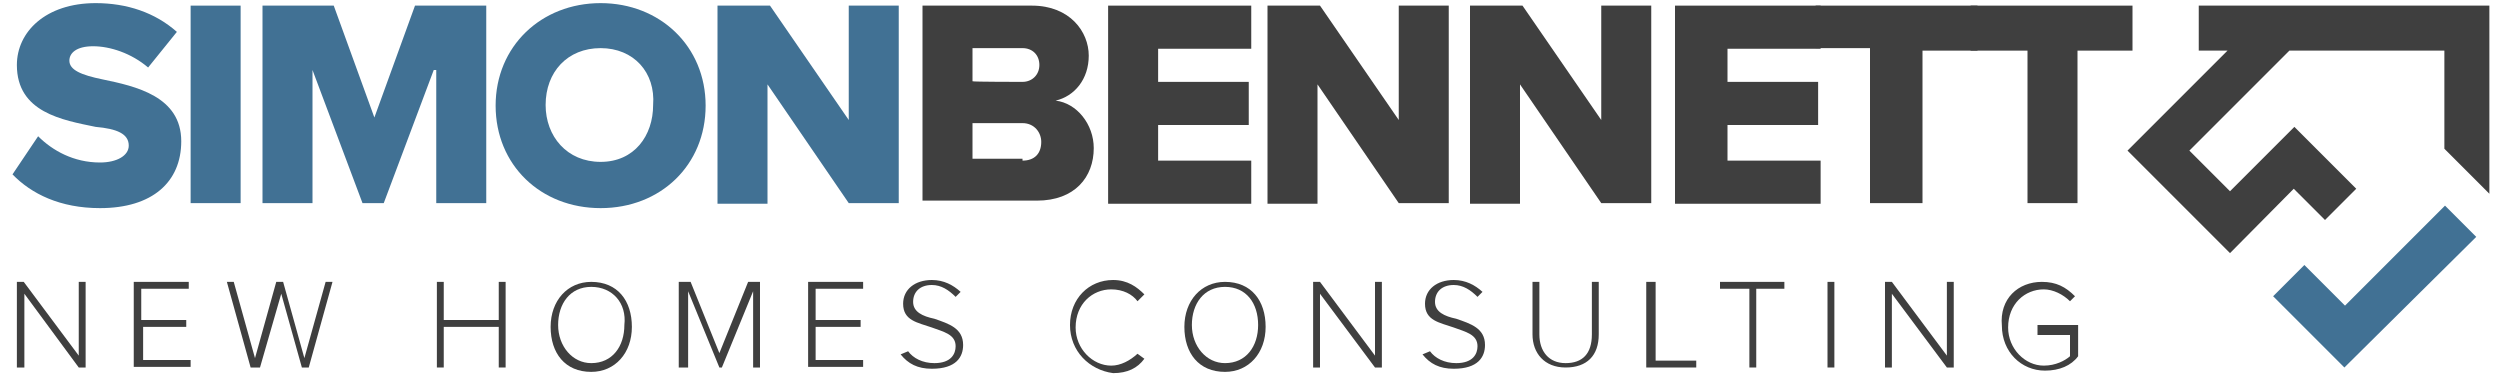 <?xml version="1.0" encoding="utf-8"?>
<!-- Generator: Adobe Illustrator 23.0.1, SVG Export Plug-In . SVG Version: 6.00 Build 0)  -->
<svg version="1.1" id="Layer_1" xmlns="http://www.w3.org/2000/svg" xmlns:xlink="http://www.w3.org/1999/xlink" x="0px" y="0px"
	 viewBox="0 0 400 62.4" style="enable-background:new 0 0 400 62.4;" xml:space="preserve">
<style type="text/css">
	.st0{fill:#417194;}
	.st1{fill:#3F3F3F;}
</style>
<g>
	<path class="st0" d="M6.1,21.8c2.3,2.3,5.7,4.2,9.9,4.2c2.7,0,4.6-1.1,4.6-2.7c0-1.9-1.9-2.7-5.3-3C10,19.2,2.7,18,2.7,10.4
		c0-5.3,4.6-9.9,12.6-9.9c5,0,9.5,1.5,13,4.6l-4.6,5.7c-2.7-2.3-6.1-3.4-8.8-3.4s-3.8,1.1-3.8,2.3c0,1.5,1.9,2.3,5.3,3
		c5.3,1.1,12.6,2.7,12.6,9.9c0,6.5-4.6,10.7-13,10.7C9.6,33.3,5,31,2,27.9L6.1,21.8z"/>
	<path class="st0" d="M30.5,0.9h8v31.6h-8V0.9z"/>
	<path class="st0" d="M69.4,11.2l-8,21.3H58l-8-21.3v21.3h-8V0.9h11.4l6.5,17.9l6.5-17.9h11.4v31.6h-8V11.2H69.4z"/>
	<path class="st0" d="M96.1,0.5c9.5,0,16.8,6.9,16.8,16.4s-7.2,16.4-16.8,16.4s-16.8-6.9-16.8-16.4C79.3,7.4,86.6,0.5,96.1,0.5z
		 M96.1,7.7c-5.3,0-8.8,3.8-8.8,9.1c0,5,3.4,9.1,8.8,9.1s8.4-4.2,8.4-9.1C104.9,11.6,101.4,7.7,96.1,7.7z"/>
	<path class="st0" d="M122.8,13.5v19.1h-8V0.9h8.4l12.6,18.3V0.9h8v31.6h-8L122.8,13.5z"/>
	<path class="st1" d="M147.2,0.9h17.9c6.1,0,9.1,4.2,9.1,8s-2.3,6.5-5.3,7.2c3.4,0.4,6.1,3.8,6.1,7.6c0,4.6-3,8.4-9.1,8.4h-18.3V0.9
		H147.2z M163.6,13.1c1.5,0,2.7-1.1,2.7-2.7s-1.1-2.7-2.7-2.7h-8v5.3C155.6,13.1,163.6,13.1,163.6,13.1z M163.6,25.7
		c1.9,0,3-1.1,3-3c0-1.5-1.1-3-3-3h-8v5.7h8V25.7z"/>
	<path class="st1" d="M177.3,0.9h22.9v6.9h-14.9v5.3h14.5v6.9h-14.5v5.7h14.9v6.9h-22.9V0.9z"/>
	<path class="st1" d="M210.8,13.5v19.1h-8V0.9h8.4l12.6,18.3V0.9h8v31.6h-8L210.8,13.5z"/>
	<path class="st1" d="M243.2,13.5v19.1h-8V0.9h8.4l12.6,18.3V0.9h8v31.6h-8L243.2,13.5z"/>
	<path class="st1" d="M268,0.9h23.3v6.9h-14.9v5.3h14.5v6.9h-14.5v5.7h14.9v6.9H268V0.9z"/>
	<path class="st1" d="M299.3,7.7h-8.8V0.9h25.9v7.2h-8.8v24.4h-8.4V7.7z"/>
	<path class="st1" d="M324.1,8.1h-8.8V0.9h25.9v7.2h-8.8v24.4h-8V8.1H324.1z"/>
</g>
<g>
	<path class="st1" d="M3.9,47v11.8H2.7V45.1h1.1l8.8,11.8V45.1h1.1v13.7h-1.1L3.9,47z"/>
	<path class="st1" d="M21.4,45.1h8.8v1.1h-7.6v5h7.2v1.1h-6.9v5.3h7.6v1.1h-9.1V45.1z"/>
	<path class="st1" d="M45,47l-3.4,11.8h-1.5l-3.8-13.7h1.1l3.4,12.2l3.4-12.2h1.1l3.4,12.2l3.4-12.2h1.1l-3.8,13.7h-1.1L45,47z"/>
	<path class="st1" d="M79.7,52.3H71v6.5h-1.1V45.1H71v6.1h8.8v-6.1h1.1v13.7h-1.1V52.3z"/>
	<path class="st1" d="M94.6,45.1c4.2,0,6.5,3,6.5,7.2c0,4.2-2.7,7.2-6.5,7.2c-4.2,0-6.5-3-6.5-7.2C88.1,48.1,90.8,45.1,94.6,45.1z
		 M94.6,45.9c-3.4,0-5.3,2.7-5.3,6.1s2.3,6.1,5.3,6.1c3.4,0,5.3-2.7,5.3-6.1C100.3,48.5,98,45.9,94.6,45.9z"/>
	<path class="st1" d="M120.5,46.6l-5,12.2h-0.4l-5-12.2v12.2h-1.5V45.1h1.9l4.6,11.4l4.6-11.4h1.9v13.7h-1.1
		C120.5,58.8,120.5,46.6,120.5,46.6z"/>
	<path class="st1" d="M129.3,45.1h8.8v1.1h-7.6v5h7.2v1.1h-7.2v5.3h7.6v1.1h-8.8V45.1z"/>
	<path class="st1" d="M145.3,56.2c0.8,1.1,2.3,1.9,4.2,1.9c2.7,0,3.4-1.5,3.4-2.7c0-1.9-1.9-2.3-3.8-3c-2.3-0.8-4.6-1.1-4.6-3.8
		c0-2.3,1.9-3.8,4.6-3.8c1.9,0,3.4,0.8,4.6,1.9l-0.8,0.8c-1.1-1.1-2.3-1.9-3.8-1.9c-1.9,0-3,1.1-3,2.7s1.5,2.3,3.4,2.7
		c2.3,0.8,4.6,1.5,4.6,4.2c0,1.9-1.1,3.8-5,3.8c-2.3,0-3.8-0.8-5-2.3L145.3,56.2z"/>
	<path class="st1" d="M171.2,52c0-4.2,3-7.2,6.9-7.2c2.3,0,3.8,1.1,5,2.3l-1.1,1.1c-0.8-1.1-2.3-1.9-4.2-1.9c-3,0-5.7,2.3-5.7,6.1
		c0,3.4,2.7,6.1,5.7,6.1c1.5,0,3-0.8,4.2-1.9l1.1,0.8c-1.1,1.5-2.7,2.3-5,2.3C174.3,59.2,171.2,56.2,171.2,52z"/>
	<path class="st1" d="M196,45.1c4.2,0,6.5,3,6.5,7.2c0,4.2-2.7,7.2-6.5,7.2c-4.2,0-6.5-3-6.5-7.2S192.2,45.1,196,45.1z M196,45.9
		c-3.4,0-5.3,2.7-5.3,6.1s2.3,6.1,5.3,6.1c3.4,0,5.3-2.7,5.3-6.1C201.3,48.5,199.4,45.9,196,45.9z"/>
	<path class="st1" d="M211.2,47v11.8h-1.1V45.1h1.1l8.8,11.8V45.1h1.1v13.7H220L211.2,47z"/>
	<path class="st1" d="M228.8,56.2c0.8,1.1,2.3,1.9,4.2,1.9c2.7,0,3.4-1.5,3.4-2.7c0-1.9-1.9-2.3-3.8-3c-2.3-0.8-4.6-1.1-4.6-3.8
		c0-2.3,1.9-3.8,4.6-3.8c1.9,0,3.4,0.8,4.6,1.9l-0.8,0.8c-1.1-1.1-2.3-1.9-3.8-1.9c-1.9,0-3,1.1-3,2.7s1.5,2.3,3.4,2.7
		c2.3,0.8,4.6,1.5,4.6,4.2c0,1.9-1.1,3.8-5,3.8c-2.3,0-3.8-0.8-5-2.3L228.8,56.2z"/>
	<path class="st1" d="M245.2,45.1h1.1v8.4c0,2.7,1.5,4.6,4.2,4.6s4.2-1.5,4.2-4.6v-8.4h1.1v8.4c0,3.4-1.9,5.3-5.3,5.3
		s-5.3-2.3-5.3-5.3C245.2,53.5,245.2,45.1,245.2,45.1z"/>
	<path class="st1" d="M263.8,45.1h1.1v12.6h6.5v1.1h-8V45.1H263.8z"/>
	<path class="st1" d="M279.8,46.2h-4.6v-1.1h10.3v1.1H281v12.6h-1.1V46.2z"/>
	<path class="st1" d="M292.4,45.1h1.1v13.7h-1.1V45.1z"/>
	<path class="st1" d="M302.7,47v11.8h-1.1V45.1h1.1l8.8,11.8V45.1h1.1v13.7h-1.1L302.7,47z"/>
	<path class="st1" d="M326.7,45.1c2.3,0,3.8,0.8,5.3,2.3l-0.8,0.8c-1.1-1.1-2.7-1.9-4.2-1.9c-3,0-5.7,2.3-5.7,6.1
		c0,3.4,2.7,6.1,5.7,6.1c1.9,0,3.4-0.8,4.2-1.5v-3.4H326V52h6.5v5c-1.1,1.5-3,2.3-5.3,2.3c-3.8,0-6.9-3-6.9-7.2
		C319.9,47.8,322.9,45.1,326.7,45.1z"/>
</g>
<g>
	<path class="st1" d="M356.8,40.5l-16.4-16.4l16-16h-4.6V0.9h46.5V31l-7.2-7.2V8.1h-24.8l-16,16l6.5,6.5l10.3-10.3l9.9,9.9l-5,5
		l-5-5L356.8,40.5z"/>
</g>
<g>
	<path class="st0" d="M375.1,58.8l-11.4-11.4l5-5l6.5,6.5l16-16l5,5L375.1,58.8z"/>
</g>
</svg>
